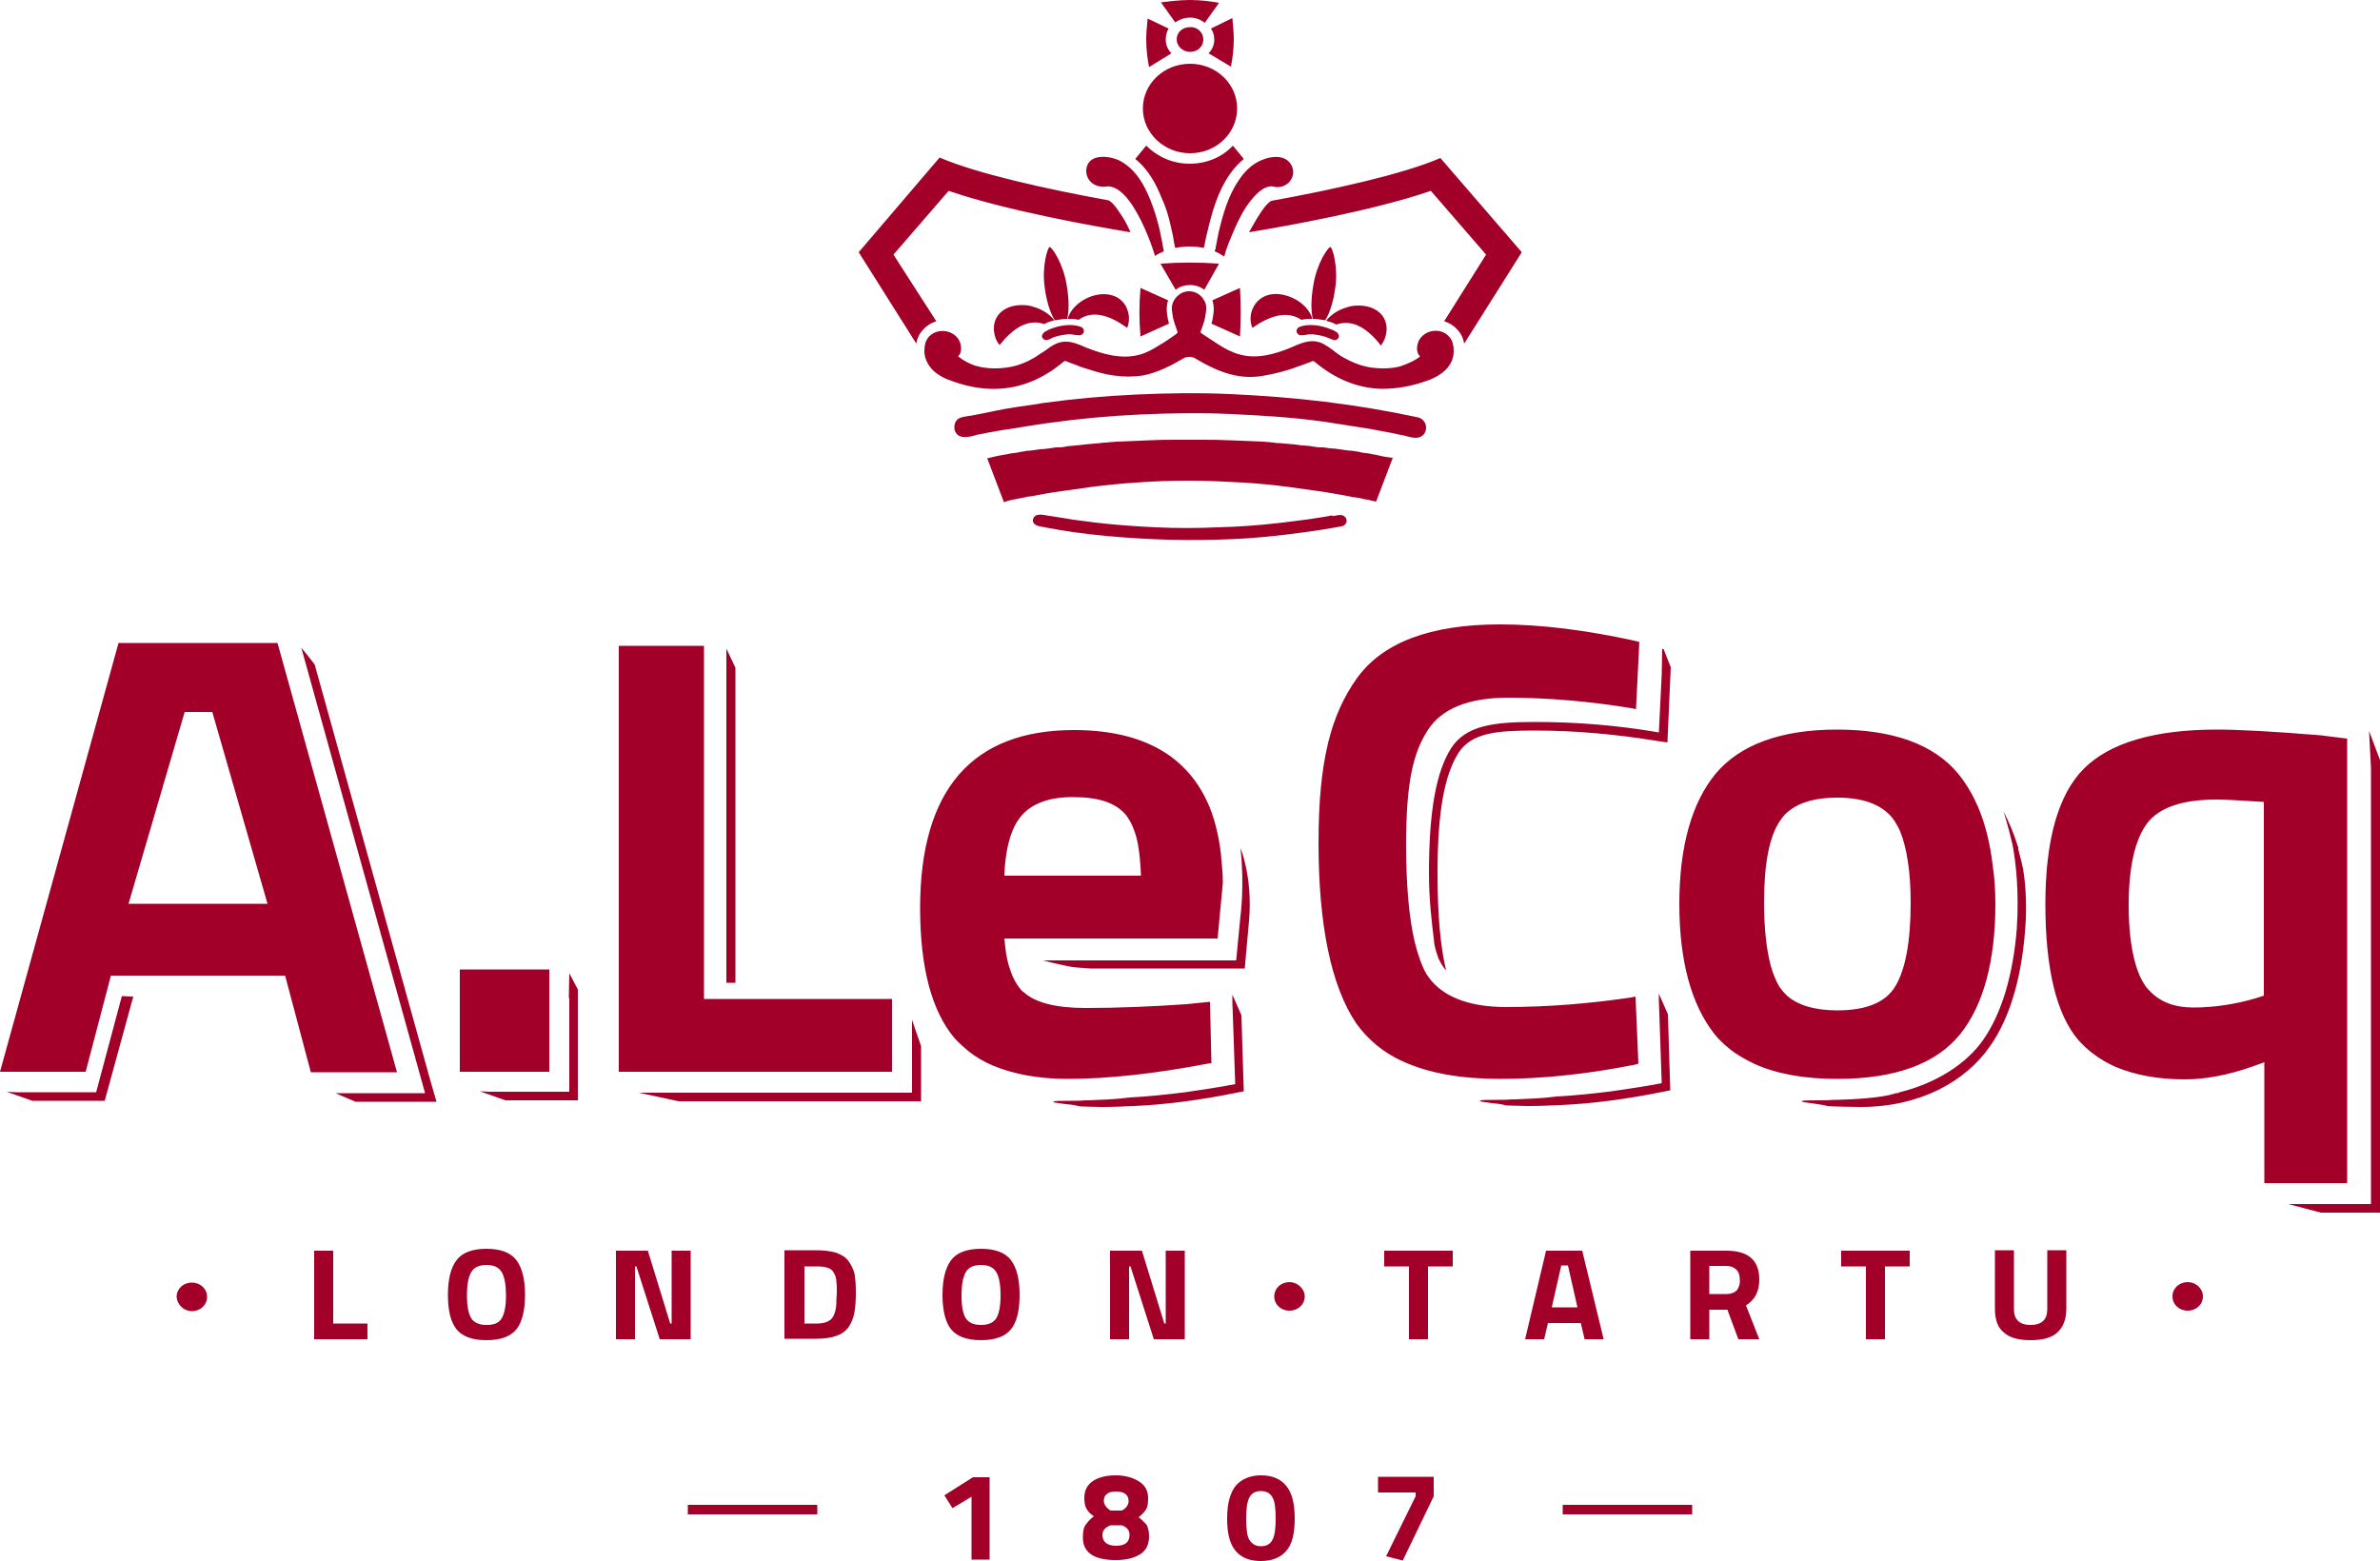 <svg width="500" height="328" viewBox="0 0 500 328" fill="none" xmlns="http://www.w3.org/2000/svg">
  <path
    d="M250,3.7c1.2,0,2.2,0.4,3.1,1.1l3-4.2C254.5,0.3,252.3,0,250,0c-2.2,0-4.5,0.3-6.1,0.5l3,4.2
    C247.8,4.1,248.8,3.7,250,3.7z M259.9,22.8c0,5.2-4.4,9.4-9.9,9.4c-5.4,0-9.9-4.2-9.9-9.4s4.4-9.4,9.9-9.4
    C255.5,13.4,259.9,17.6,259.9,22.8z M278.2,84.4c6.6,0.8,13.2,1.9,19.7,3.3c1.2,0.3,1.7,1.3,1.7,2.2c0,1-0.7,2-2,2.1
    c-0.6,0-1.3-0.1-1.9-0.3c-0.3-0.1-0.5-0.1-0.8-0.2c-0.5-0.1-1-0.2-1.5-0.3c-0.3-0.1-0.6-0.1-0.9-0.2c-1.6-0.3-3.2-0.6-4.8-0.9
    c-2.3-0.4-4.7-0.7-7-1.1l0,0l0,0l0,0c-0.9-0.1-1.8-0.3-2.6-0.4c-6.4-0.9-12.9-1.3-19.4-1.6c-6.4-0.3-12.9-0.2-19.3,0.1
    c-6.5,0.3-12.9,0.9-19.3,1.8c-2.3,0.3-4.6,0.7-7,1.1l0,0l0,0l0,0l0,0l0,0l0,0l0,0l0,0c-0.9,0.1-1.8,0.3-2.7,0.4
    c-0.9,0.2-1.9,0.3-2.8,0.5l0,0c-0.7,0.1-1.3,0.3-2,0.4c-0.3,0-0.5,0.1-0.8,0.2c-1.6,0.4-3.5,0.8-4.2-1c-0.1-0.3-0.1-0.5-0.1-0.8
    c0-0.8,0.4-1.6,1.2-1.9c0.5-0.2,1.2-0.3,1.8-0.4c0.3,0,0.5-0.1,0.7-0.1c0.9-0.2,1.7-0.3,2.6-0.5l0,0l0,0c0.8-0.2,1.6-0.3,2.4-0.5
    c2.9-0.6,5.8-1,8.7-1.4l1.1-0.2c6.5-0.9,13.1-1.5,19.7-1.8c6.6-0.3,13.1-0.4,19.7-0.1C265,83.1,271.6,83.6,278.2,84.4z M280.3,108.4
    c0.4-0.1,0.9-0.2,1.3-0.2c1.6,0.1,1.8,2.1,0.2,2.4c-4.3,0.8-8.7,1.4-13.1,1.9c-4.3,0.5-8.7,0.8-13.1,0.9s-8.7,0.1-13.1-0.1
    c-4.4-0.2-8.7-0.5-13.1-1l-0.8-0.1l0,0l0,0l0,0l0,0l0,0l0,0l0,0l0,0l0,0l0,0l0,0l0,0l0,0l0,0l0,0l0,0l0,0l0,0l0,0l0,0l0,0l0,0l0,0
    l0,0l0,0l0,0l0,0l0,0l0,0l0,0l0,0l0,0l0,0l0,0l0,0l0,0l0,0l0,0l0,0l0,0l0,0l0,0l0,0l0,0l0,0c-1.9-0.2-3.9-0.5-5.8-0.8
    c-0.5-0.1-1-0.2-1.6-0.3l0,0c-0.6-0.1-1.2-0.2-1.7-0.3c-0.2,0-0.3-0.1-0.5-0.1c-0.4-0.1-0.8-0.1-1.2-0.3c-0.7-0.3-1-0.9-0.7-1.5
    c0.4-1,1.7-0.8,2.8-0.6c0.2,0,0.4,0.1,0.6,0.1c0.4,0.1,0.9,0.1,1.3,0.2c0.6,0.1,1.2,0.2,1.9,0.3c0.6,0.1,1.2,0.2,1.8,0.3
    c1.5,0.2,3.1,0.4,4.6,0.6c4.2,0.5,8.5,0.8,12.8,1s8.5,0.2,12.8,0c4.3-0.1,8.6-0.4,12.9-0.9c0.6-0.1,1.2-0.1,1.7-0.2
    c1.6-0.2,3.1-0.4,4.7-0.6c1.1-0.2,2.1-0.3,3.2-0.5c0.2,0,0.4-0.1,0.6-0.1l0,0l0,0l0,0l0,0l0,0l0,0l0,0l0,0l0,0l0,0
    c0.3-0.1,0.6-0.1,1-0.2C280,108.5,280.1,108.4,280.3,108.4L280.3,108.4L280.3,108.4z M289.3,95.6c-0.4-0.1-0.8-0.1-1.2-0.2l-0.4-0.1
    c-0.2,0-0.5-0.1-0.8-0.1l0,0l0,0l0,0l0,0l0,0l0,0l0,0c-0.3,0-0.5-0.1-0.8-0.1l-0.3-0.1c-0.6-0.1-1.2-0.2-1.8-0.3h-0.2h-0.2
    c-0.3,0-0.5-0.1-0.8-0.1c-0.5-0.1-0.9-0.1-1.4-0.2c-0.7-0.1-1.4-0.2-2-0.2c-0.5-0.1-1-0.1-1.4-0.2h-0.1h-0.1l0,0l0,0l0,0h-0.2h-0.1
    h-0.1h-0.1c-0.1,0-0.1,0-0.2,0c-0.3,0-0.5-0.1-0.8-0.1l0,0l0,0c-0.4-0.1-0.9-0.1-1.3-0.2c-0.4,0-0.8-0.1-1.1-0.1l0,0
    c-0.3,0-0.7,0-1-0.1c-0.3,0-0.6-0.1-0.8-0.1c-0.4,0-0.7-0.1-1.1-0.1c-0.8-0.1-1.6-0.1-2.3-0.2c-0.4,0-0.7,0-1.1-0.1
    c-0.3,0-0.7-0.1-1-0.1l0,0c-0.4,0-0.8-0.1-1.3-0.1c-2.4-0.1-4.8-0.2-7.2-0.3H258h-0.1l0,0h-0.1h-0.1c-1.8-0.1-3.6-0.1-5.4-0.1
    c-0.1,0-0.2,0-0.3,0c-0.4,0-0.8,0-1.2,0c-0.3,0-0.6,0-0.9,0c-0.3,0-0.6,0-0.9,0c-0.4,0-0.8,0-1.2,0h-0.1h-0.1c-0.1,0-0.1,0-0.2,0
    c-1.8,0-3.6,0-5.4,0.1h-0.1l0,0h-0.1c-2.4,0.1-4.8,0.2-7.2,0.3c-0.4,0-0.8,0.1-1.3,0.1c-0.3,0-0.7,0.1-1,0.1c-0.4,0-0.7,0-1.1,0.1
    c-0.8,0.1-1.6,0.1-2.3,0.2c-0.4,0-0.7,0.1-1.1,0.1c-0.3,0-0.5,0.1-0.8,0.1s-0.7,0.1-1,0.1l0,0l0,0l0,0l0,0l0,0l0,0l0,0l0,0l0,0
    c-0.4,0-0.8,0.1-1.1,0.1c-0.4,0-0.9,0.1-1.3,0.2c-0.3,0-0.5,0.1-0.8,0.1c-0.1,0-0.1,0-0.2,0l0,0h-0.1h-0.1c-0.1,0-0.2,0-0.3,0l0,0
    l0,0H222h-0.1c-0.5,0.1-0.9,0.1-1.4,0.2l0,0l0,0l0,0l0,0l0,0l0,0l0,0c-0.7,0.1-1.4,0.2-2,0.2c-0.5,0.1-0.9,0.1-1.4,0.2
    c-0.3,0-0.5,0.1-0.8,0.1h-0.2h-0.2c-0.6,0.1-1.2,0.2-1.8,0.3l-0.3,0.1c-0.3,0-0.5,0.1-0.8,0.1s-0.5,0.1-0.8,0.1l-0.4,0.1
    c-0.4,0.1-0.8,0.1-1.2,0.2c-0.2,0-1.5,0.3-3.2,0.7l3.5,9.2l0.7-0.2l0.3-0.1c0.3-0.1,0.5-0.1,0.8-0.2l0,0c0.2,0,0.4-0.1,0.6-0.1
    c0.7-0.1,1.3-0.3,2-0.4l0,0l0,0l0,0l0,0l0,0l0,0l0,0l0,0l0,0l0,0l0,0l0,0l0,0l0,0l0,0l0,0l0,0l0,0l0,0l0,0l0,0l0,0l0,0l0,0l0,0l0,0
    l0,0l0,0l0,0l0,0l0,0l0,0l0,0l0,0l0,0l0,0l0,0l0,0l0,0l0,0l0,0l0,0l0,0l0,0l0,0c0.4-0.1,0.8-0.2,1.2-0.2c2.1-0.4,4.3-0.8,6.5-1.1
    c2.1-0.3,4.2-0.6,6.4-0.9c3.1-0.4,6.2-0.7,9.3-0.9c3.7-0.3,7.5-0.4,11.3-0.4s7.5,0.2,11.3,0.4c3.1,0.2,6.2,0.5,9.3,0.9
    c2.1,0.3,4.3,0.6,6.4,0.9c2.2,0.3,4.3,0.7,6.5,1.1c0.4,0.1,0.8,0.2,1.2,0.2l0,0c0.7,0.1,1.3,0.2,2,0.4c0.2,0,0.4,0.1,0.6,0.1
    c0.3,0,0.5,0.1,0.8,0.2c0.2,0,0.5,0.1,1,0.2l3.5-9.2C290.8,96,289.5,95.7,289.3,95.6z M200.1,316.9l-1.7-2.7l6-3.8h3.5v17.3h-3.8
    v-13.2L200.1,316.9z M239.2,318.8c0.8-0.6,1.3-1.2,1.6-1.7s0.4-1.3,0.4-2.3c0-1.5-0.6-2.7-1.9-3.5c-1.2-0.8-2.9-1.3-4.9-1.3
    s-3.6,0.4-4.8,1.2c-1.2,0.8-1.8,2-1.8,3.5c0,0.9,0.1,1.7,0.4,2.2c0.3,0.6,0.8,1.2,1.6,1.7c-0.8,0.6-1.4,1.3-1.8,1.9
    c-0.4,0.6-0.5,1.5-0.5,2.6c0,3.1,2.3,4.7,6.9,4.7c2.1,0,3.8-0.4,5.1-1.2c1.3-0.8,1.9-2.1,1.9-3.8c0-1-0.2-1.8-0.5-2.4
    C240.5,320,240,319.4,239.2,318.8z M232.6,313.9c0.4-0.4,1.1-0.5,1.9-0.5c1.7,0,2.6,0.7,2.6,2c0,0.8-0.5,1.5-1.4,2h-2.4
    c-0.9-0.6-1.4-1.3-1.4-2C231.9,314.7,232.1,314.2,232.6,313.9z M234.5,324.8c-1.9,0-2.9-0.8-2.9-2.3c0-0.9,0.6-1.6,1.7-2h2.4
    c1.1,0.4,1.6,1.1,1.6,2C237.3,324,236.4,324.8,234.5,324.8z M259.6,312.2c1.2-1.4,3-2.2,5.3-2.2s4.1,0.7,5.3,2.2
    c1.2,1.4,1.8,3.7,1.8,6.9c0,3.2-0.6,5.5-1.8,6.8c-1.2,1.4-3,2.1-5.3,2.1c-2.4,0-4.1-0.7-5.3-2.1c-1.2-1.4-1.8-3.6-1.8-6.8
    C257.8,316,258.4,313.7,259.6,312.2z M264.9,324.9c1.1,0,1.9-0.4,2.4-1.3s0.7-2.4,0.7-4.5c0-2.2-0.2-3.7-0.7-4.5
    c-0.5-0.9-1.3-1.3-2.4-1.3s-1.9,0.4-2.4,1.3s-0.7,2.4-0.7,4.5c0,2.2,0.2,3.7,0.7,4.5S263.8,324.9,264.9,324.9z M289.5,313.6h7.9v0.8
    l-6.2,12.6l3.5,0.9l6.5-13.5v-4.1h-11.7L289.5,313.6L289.5,313.6z M328.3,316.2h27.2v2h-27.2V316.2z M171.7,316.2h-27.2v2h27.2
    V316.2z M462.8,272.4c0,1.7-1.4,3-3.2,3c-1.8,0-3.2-1.3-3.2-3s1.4-3,3.2-3S462.8,270.8,462.8,272.4z M40.3,275.5
    c1.8,0,3.2-1.3,3.2-3s-1.4-3-3.2-3s-3.2,1.3-3.2,3C37.2,274.1,38.6,275.5,40.3,275.5z M274.1,272.4c0,1.7-1.4,3-3.2,3
    c-1.8,0-3.2-1.3-3.2-3s1.4-3,3.2-3C272.6,269.4,274.1,270.8,274.1,272.4z M290.8,266.1h5.2v15.3h4v-15.3h5.2v-3.3h-14.4L290.8,266.1
    L290.8,266.1z M336.9,281.4h-4l-0.8-3.4h-6.9l-0.8,3.4h-4l4.4-18.6h7.6L336.9,281.4z M328,265.9l-2,8.8h5.4l-2-8.8H328z
     M369.6,268.9c0-4.1-2.3-6.1-6.9-6.1h-7.6v18.6h4v-6.2h3.8l2.3,6.2h4.4l-2.8-7.1C368.7,273.1,369.6,271.3,369.6,268.9z M364.9,271.1
    c-0.5,0.5-1.2,0.8-2.1,0.8h-3.7V266h3.6c0.9,0,1.6,0.3,2.1,0.8s0.7,1.2,0.7,2.1C365.6,269.8,365.3,270.5,364.9,271.1z M392,266.1
    h-5.2v-3.3h14.4v3.3H396v15.3h-4V266.1z M430.1,275.1c0,2.2-1.2,3.3-3.5,3.3s-3.5-1.1-3.5-3.3v-12.4h-4V275c0,2.3,0.6,4,1.9,5
    c1.2,1.1,3.1,1.6,5.6,1.6s4.4-0.5,5.6-1.6s1.9-2.7,1.9-5v-12.3h-4V275.1z M66,262.8h4v15.3h7.2v3.3H66V262.8z M102.2,262.4
    c-3,0-5.1,0.8-6.3,2.4c-1.2,1.6-1.8,4-1.8,7.3s0.6,5.7,1.8,7.2c1.2,1.5,3.3,2.3,6.3,2.3s5.1-0.8,6.3-2.3c1.2-1.5,1.8-4,1.8-7.2
    c0-3.3-0.6-5.7-1.8-7.3C107.3,263.2,105.2,262.4,102.2,262.4z M105.4,277c-0.6,1-1.6,1.4-3.2,1.4s-2.6-0.5-3.2-1.4
    c-0.6-1-0.9-2.6-0.9-4.8c0-2.3,0.3-3.9,0.9-4.9s1.6-1.5,3.2-1.5s2.6,0.5,3.2,1.5s0.9,2.7,0.9,4.9S106,276,105.4,277z M141.1,262.8h4
    v18.6h-6.5l-4.9-15.3h-0.3v15.3h-4v-18.6h6.7l4.7,15.3h0.3V262.8z M178.2,264.9c-0.6-0.8-1.5-1.3-2.6-1.7c-1.1-0.3-2.5-0.5-4.2-0.5
    h-6.6v18.6h6.6c1.7,0,3.2-0.2,4.3-0.6s2-1,2.6-1.9s1-1.9,1.2-3s0.3-2.5,0.3-4.2s-0.1-3-0.3-4.1C179.2,266.6,178.8,265.7,178.2,264.9
    z M175.7,274c-0.1,1.5-0.5,2.5-1,3.1c-0.7,0.7-1.7,1-3.1,1H169v-12h2.6c1,0,1.7,0.1,2.3,0.3c0.6,0.2,1,0.5,1.3,1.1
    c0.3,0.5,0.5,1.1,0.5,1.7c0.1,0.6,0.1,1.4,0.1,2.5C175.7,272.6,175.7,273.4,175.7,274z M199.8,264.8c1.2-1.6,3.3-2.4,6.3-2.4
    s5.1,0.8,6.3,2.4s1.8,4,1.8,7.3s-0.6,5.7-1.8,7.2s-3.3,2.3-6.3,2.3s-5.1-0.8-6.3-2.3s-1.8-4-1.8-7.2
    C198,268.9,198.6,266.4,199.8,264.8z M206.1,278.4c1.6,0,2.6-0.5,3.2-1.4c0.6-1,0.9-2.6,0.9-4.8c0-2.3-0.3-3.9-0.9-4.9
    c-0.6-1-1.6-1.5-3.2-1.5s-2.6,0.5-3.2,1.5c-0.6,1-0.9,2.7-0.9,4.9c0,2.3,0.3,3.9,0.9,4.8S204.5,278.4,206.1,278.4z M244.9,278.1
    h-0.3l-4.7-15.3h-6.7v18.6h4v-15.3h0.3l4.9,15.3h6.5v-18.6h-4V278.1z M187.7,53.5l11.6-13.4c11.9,4.1,30.3,7.4,38.2,8.7
    c-0.7-1.6-1.4-2.9-2.2-4c-1.3-2-2-2.5-2.4-2.7c-12.7-2.3-27.7-5.6-35.5-9l-17,19.9l12.1,19.2c0.2-1.2,0.7-2.2,1.5-3
    c0.7-0.8,1.7-1.4,2.7-1.7L187.7,53.5z M264.7,44.9c1.3-2,2-2.5,2.4-2.7c12.7-2.3,27.7-5.6,35.5-9L319.7,53l-12.1,19.2
    c-0.2-1.2-0.7-2.2-1.5-3c-0.7-0.8-1.7-1.4-2.7-1.7l8.8-14l-11.6-13.4c-11.9,4.1-30.3,7.4-38.2,8.7C263.2,47.4,263.9,46.1,264.7,44.9
    z M244.9,8.3c0,1.1,0.4,2.1,1.2,2.9l-4.7,2.9c-0.3-1.5-0.6-3.6-0.6-5.8c0-1.6,0.2-3.1,0.3-4.4l4.4,2.1
    C245.1,6.7,244.9,7.5,244.9,8.3z M255.1,8.3c0,1.1-0.4,2.1-1.2,2.9l4.7,2.8c0.3-1.5,0.6-3.6,0.6-5.8c0-1.5-0.2-3.1-0.3-4.4L254.4,6
    C254.9,6.7,255.1,7.5,255.1,8.3z M252.8,8.3c0,1.5-1.2,2.6-2.8,2.6c-1.5,0-2.8-1.2-2.8-2.6c0-1.5,1.2-2.6,2.8-2.6
    C251.5,5.6,252.8,6.8,252.8,8.3z M297.9,72c-0.2,0.7-0.3,1.4-0.1,2c0,0.1,0.1,0.3,0.2,0.5c0.1,0.1,0.1,0.2,0.2,0.2l0,0l0,0
    c0.1,0.1,0.1,0.1,0.1,0.2s-1.1,0.8-1.5,1c-0.8,0.4-1.8,0.8-2.7,1.1c-2,0.5-4.2,0.5-6.2,0.2s-3.9-1.1-5.7-2.1c-0.5-0.3-1-0.6-1.5-1
    c-0.2-0.1-0.3-0.2-0.5-0.4c-0.8-0.6-1.4-1-2.1-1.4c-1.5-0.8-3-0.8-4.9-0.1c-0.5,0.2-1.1,0.4-1.7,0.7c-3.5,1.5-7.4,2.6-11,1.6
    c-1.6-0.4-3.1-1.2-4.5-2.1c-1.1-0.7-2.1-1.4-3.2-2.1l-0.3-0.2c-0.3-0.2-0.3-0.3-0.3-0.4l0.1-0.2l0.1-0.3c0.4-1.1,0.8-2.2,0.9-3.3
    c0.2-1,0.2-2-0.4-2.9c-0.7-1.2-1.9-1.8-3.1-1.8c-1.2,0-2.3,0.6-3.1,1.8c-0.6,1-0.6,1.9-0.4,2.9c0.1,1.1,0.5,2.2,0.9,3.3
    c0.1,0.2,0.1,0.4,0.2,0.6c0,0.1-0.1,0.2-0.3,0.4l-0.3,0.2c-1,0.7-2.1,1.5-3.2,2.1c-1.4,0.9-2.8,1.7-4.5,2.1c-3.6,0.9-7.5-0.2-11-1.6
    c-0.6-0.3-1.2-0.5-1.7-0.7c-1.9-0.7-3.4-0.7-4.9,0.1c-0.6,0.3-1.3,0.8-2.1,1.4c-0.1,0-0.1,0.1-0.2,0.1l0,0c-0.1,0.1-0.2,0.2-0.3,0.2
    c-0.5,0.3-1,0.7-1.5,1c-1.7,1-3.6,1.8-5.7,2.1c-2,0.3-4.2,0.3-6.2-0.2c-0.9-0.2-1.8-0.6-2.7-1.1c-0.4-0.2-1.5-1-1.5-1
    s0.1-0.1,0.1-0.2c0.1-0.1,0.1-0.1,0.2-0.2c0.1-0.2,0.2-0.4,0.2-0.5c0.2-0.7,0.1-1.4-0.1-2c-0.9-2.6-4.6-3.3-6.5-1.3
    c-0.8,0.8-1,2-1,3.1c0,1.6,0.8,3,1.9,4.1c1.2,1.1,2.7,1.8,4.3,2.3c2.8,1,5.9,1.6,8.9,1.5c5.3-0.1,10.1-2.3,14-5.6
    c0.4-0.3,0.5-0.3,0.9-0.1l0,0c0,0,0.1,0,0.2,0.1h0.1c0.5,0.2,1,0.4,1.6,0.6c0.9,0.4,1.9,0.7,2.9,1c1.6,0.5,3.3,1,5,1.2
    c2,0.3,4.1,0.3,6.1,0c3.1-0.6,6-2.1,8.7-3.7l0,0c0.7-0.3,1.4-0.3,2.1,0l0,0c2.7,1.6,5.6,3.1,8.7,3.7c2,0.4,4.1,0.4,6.1,0
    c1.7-0.3,3.3-0.7,5-1.2c1-0.3,1.9-0.7,2.9-1c0.5-0.2,1-0.4,1.6-0.6c0.1,0,0.2-0.1,0.2-0.1c0.4-0.2,0.5-0.2,0.9,0.1
    c3.9,3.3,8.7,5.5,14,5.6c3,0,6-0.5,8.9-1.5c1.6-0.5,3.1-1.2,4.3-2.3c1.2-1.1,1.9-2.5,1.9-4.1c0-1.1-0.2-2.3-1-3.1
    C302.5,68.6,298.8,69.4,297.9,72z M220.9,71.1c-0.5,0.2-1,0.5-1.4,0.3c-1-0.4-0.6-1.4,0.2-1.8c0.3-0.1,0.5-0.3,0.8-0.4
    c1.9-0.8,4.6-1.3,6.6-0.5c0.6,0.2,0.8,1,0.4,1.4c-0.3,0.4-0.8,0.4-1.3,0.3H226c-0.2,0-0.4-0.1-0.6-0.1c-0.5-0.1-1-0.1-1.5,0
    c-0.9,0.1-1.8,0.3-2.6,0.6C221.2,70.9,221,71,220.9,71.1z M279.6,69.2c-1.9-0.8-4.6-1.3-6.6-0.5c-0.6,0.2-0.8,1-0.4,1.4
    c0.3,0.4,0.8,0.4,1.3,0.3h0.2c0.2,0,0.4-0.1,0.6-0.1c0.5-0.1,1-0.1,1.5,0c0.9,0.1,1.8,0.3,2.6,0.6c0.1,0.1,0.3,0.1,0.5,0.2
    c0.5,0.2,1,0.5,1.4,0.3c1-0.4,0.6-1.4-0.2-1.8C280.2,69.4,279.9,69.3,279.6,69.2z M253,60.9c-0.9-0.7-1.9-1-3-1s-2.2,0.3-3,1
    l-3.2-5.5c4.1-0.3,8.2-0.3,12.3,0L253,60.9z M239.6,60.5c-0.3,3.4-0.3,6.8,0,10.2l6-2.7c-0.2-0.6-0.3-1.2-0.4-1.9
    c-0.1-0.8-0.2-1.8,0.2-3L239.6,60.5z M260.5,70.7l-6-2.7c0.2-0.6,0.3-1.2,0.4-1.9c0.1-0.8,0.2-1.8-0.2-3l5.8-2.6
    C260.7,63.9,260.7,67.3,260.5,70.7z M236.8,68.9c0.4-1,0.5-2.2,0.2-3.3c-0.8-3.2-3.9-4.4-7.2-3.5c-0.8,0.2-1.6,0.6-2.3,1
    c-1.6,1-2.8,2.4-3.2,3.9c0.8,0,1.5,0,2.3,0.2C229.5,65.1,233.1,66.2,236.8,68.9z M270.2,62.1c0.8,0.2,1.6,0.6,2.3,1
    c1.6,1,2.8,2.4,3.2,3.9c-0.8,0-1.5,0-2.3,0.2c-3-2-6.6-0.9-10.3,1.7c-0.4-1-0.5-2.2-0.2-3.3C263.8,62.4,266.9,61.1,270.2,62.1z
     M246,47.7c0.2,1,0.5,2,0.6,3c0.1,0.3,0.1,0.6,0.2,1l0,0l0,0c0,0.1,0.1,0.3,0.1,0.4c1-0.2,2-0.3,3-0.3c1.1,0,2.1,0.1,3,0.3l0,0V52
    l0,0c0-0.1,0.1-0.2,0.1-0.3c0.2-1,0.4-2.1,0.7-3.2c0.9-3.8,2.1-8.2,4.6-11.8c0.9-1.3,1.9-2.4,3-3.3l-2.3-2.8
    c-2.2,2.4-5.5,3.8-9.1,3.8s-6.8-1.5-9.1-3.8l-2.3,2.8c2.9,2.3,4.5,5.6,5.5,8.1C244.8,43.2,245.5,45.3,246,47.7z M255.4,52
    c0.2-1,0.4-2.1,0.6-3.1c0.9-3.8,2-7.8,4.3-11.1c1-1.5,2.2-2.8,3.8-3.7c2.1-1.2,5.8-2,7.2,0.6c1.2,2.2-0.6,4.8-3.2,4.6
    c-0.2,0-0.3,0-0.5-0.1c-0.3,0-0.6-0.1-0.9,0c-0.9,0.1-1.7,0.7-2.3,1.2c-2.6,2.3-4.2,5.7-5.5,8.8c-0.5,1.1-0.9,2.2-1.3,3.3
    c-0.1,0.2-0.1,0.4-0.2,0.7c-0.1,0.2-0.1,0.4-0.2,0.7c-0.6-0.4-1.3-0.8-2-1.1v-0.2C255.4,52.4,255.4,52.2,255.4,52z M232.4,39.2
    c0.3,0,0.5-0.1,0.8,0c2.1,0.3,3.8,2.6,4.8,4.1c1.2,1.9,2.2,3.9,3,5.9c0.5,1.2,1,2.5,1.4,3.8c0.1,0.2,0.2,0.5,0.2,0.7l0,0l0,0l0,0
    l0,0v0.1c0.6-0.4,1.2-0.7,1.9-1c0-0.2-0.1-0.4-0.1-0.6l0,0l0,0l0,0c-0.1-0.4-0.2-0.7-0.2-1.1c-0.2-1-0.4-1.9-0.6-2.9
    c-0.5-2.1-1.1-4.1-1.9-6.1c-1.3-3.3-3.2-6.7-6.6-8.4c-2.4-1.1-6.6-1.4-6.9,2C228.1,38.1,230.2,39.5,232.4,39.2z M208.8,69.4
    c-0.2-3.3,2.4-5.3,5.9-5.3c0.9,0,1.7,0.1,2.5,0.4c1.8,0.5,3.4,1.6,4.3,2.8c-0.7,0.2-1.5,0.4-2.1,0.8c-3.5-1.2-6.6,0.9-9.4,4.4
    C209.3,71.7,208.9,70.6,208.8,69.4z M290.1,72.6c0.7-0.9,1.1-2,1.2-3.1c0.2-3.3-2.4-5.3-5.9-5.3c-0.9,0-1.7,0.1-2.5,0.4
    c-1.8,0.5-3.4,1.6-4.3,2.8c0.7,0.2,1.5,0.4,2.1,0.8C284.2,67,287.3,69,290.1,72.6z M275.8,67c-0.4-1.6-0.4-4.2,0.1-7
    c0.7-4.6,3.1-8.1,3.6-8.1c0.4,0.1,1.7,4.1,1,8.7c-0.4,2.9-1.2,5.3-2.1,6.7C277.7,67.2,276.8,67,275.8,67z M224.2,67
    c0.4-1.6,0.4-4.2-0.1-7c-0.7-4.6-3.1-8.1-3.6-8.1c-0.4,0.1-1.7,4.1-1,8.7c0.4,2.9,1.2,5.3,2.1,6.7C222.4,67.2,223.3,67,224.2,67z
     M147.9,209.9h39.5v15.3H130v-89.5h17.9V209.9z M191.6,216.1L191.6,216.1v-1.8l1.9,5.5v11.6h-50.9l-8.4-1.8h1.9l0,0h55.5V216.1z
     M119.5,209.7L119.5,209.7l0.1-5.2l1.8,3.4v23.3h-15.2l-5.4-1.9l1.9,0.1h16.9v-19.7H119.5z M24.9,135.1h33.4l25.1,90.2H65.3
    L59.9,205H23.3L18,225.2H0L24.9,135.1z M38.8,149.6L27,189.9h29.2l-11.6-40.3L38.8,149.6L38.8,149.6z M90.4,227L90.4,227L90.4,227
    l1.3,4.5h-17l-4.2-1.8h1.9h0.7h16.2l-26-93.6l0.9,1.1l1.9,2.4L90.4,227z M96.6,203.7h18.8v21.5H96.6V203.7z M152.6,136.3l1.9,4v66.2
    h-1.9V142l0,0V136.3z M260.6,192.5L260.6,192.5L260.6,192.5c0-0.1,0.9-6.4,0-14.3c0,0,2.6,6.1,1.8,15.3l0,0l-0.9,10H229
    c-0.9-0.1-1.8-0.1-2.7-0.2c-1.5-0.1-2.9-0.5-4.3-0.8l0,0l-0.5-0.1c-0.8-0.2-1.6-0.4-2.4-0.6H219h40.7L260.6,192.5z M424,178.5
    l0.1,0.3c0,0.1,0.1,0.3,0.1,0.4c0.3,1.2,0.6,2.3,0.8,3.3c0.2,1.2,0.8,4.9,0.6,10.6c-0.6,11.4-3.1,20.4-7.5,26.7
    c-5.2,7.5-14.8,12.8-27.2,12.8c-0.7,0-6.5-0.1-7.1-0.2c0-0.1-1.3-0.3-2.6-0.5c-1.3-0.2-2.7-0.3-2.7-0.5c0.1-0.2,1.7-0.2,3.4-0.2l0,0
    c1.1,0,2.3,0,3.2-0.1c0.3,0,0.6,0,0.9,0l0,0c3.5-0.1,9.2-0.4,12-1.3c0.1,0,0.2-0.1,0.3-0.1h0.1h0.1c0.2,0,0.4-0.1,0.6-0.2
    c7.7-1.9,14.1-6,17.6-11.1c3.8-5.5,6.2-13.4,7-23.3c0.5-7.9-0.2-13.9-0.9-17.6c-0.9-4-1.9-7-1.9-7c1.3,2.5,2.3,5,3,7.3l0.1,0.1v0.1
    V178.5z M419.2,189.9c0,12-2.5,21.3-7.4,27.4c-5,6.2-13.6,9.4-25.8,9.4c-6.8,0-12.6-1-17.3-3.1c-1.9-0.9-3.7-1.9-5.2-3.1
    c-1.4-1.1-2.4-2.1-3.3-3.2c-4.9-6.2-7.4-15.4-7.4-27.4c0-12,2.6-21.2,7.6-27.3c5.1-6.1,13.7-9.3,25.5-9.3s20.4,3.1,25.5,9.3
    c1.8,2.2,3.3,4.8,4.5,7.8c1.3,3.3,2.2,7,2.7,11.2C419,184.2,419.2,187,419.2,189.9z M372,202.9c0.5,1.8,1.1,3.2,1.8,4.4
    c0.4,0.6,0.9,1.2,1.5,1.8c2.3,2.1,5.9,3.2,10.7,3.2c6.1,0,10.2-1.7,12.2-5.1c2.1-3.5,3.2-9.4,3.2-17.5c0-6.5-0.8-11.5-2.2-15
    c-0.4-0.9-0.8-1.6-1.2-2.2c-0.1-0.2-0.3-0.4-0.5-0.7c-2.3-2.8-6.2-4.2-11.5-4.2c-5.8,0-9.9,1.6-12,4.8c-2.3,3.3-3.4,9.1-3.4,17.2
    C370.6,195.1,371.1,199.5,372,202.9z M493.1,155.2v93.4h-17.4v-25.4l-2.5,0.9c-5.1,1.8-9.9,2.7-14.2,2.7c-5.6,0-10.4-0.9-14.5-2.6
    c-1.8-0.8-3.5-1.8-4.9-2.9c-1.2-0.9-2.2-1.9-3-2.8c-4.6-5.4-6.9-15-6.9-28.5c0-13.5,2.7-23.1,8.1-28.5s14.8-8.2,27.9-8.2
    c4.7,0,12,0.4,21.8,1.2L493.1,155.2z M460.8,211.7c4.4,0,8.9-0.7,13.3-2l1.5-0.5v-40.7l-1.7-0.1c-3.4-0.2-6.2-0.4-8.2-0.4
    c-7.3,0-12.2,1.7-14.7,5.1c-2.5,3.4-3.8,9.2-3.8,17.1c0,4.9,0.5,9.1,1.4,12.2c0.5,1.9,1.2,3.4,2,4.6c0.3,0.5,0.7,0.9,1.2,1.4
    C454,210.6,456.9,211.7,460.8,211.7z M498.1,161.3l-0.4-7.7l2.3,6.1v95.1h-12.4l-6.9-1.8h17.4V161.3z M254.5,223.4l-0.8,0.1
    c-11,2.1-20.9,3.2-29.4,3.2c-6.1,0-11.4-1-15.7-2.8c-1.9-0.8-3.6-1.8-5.1-3c-1.2-1-2.2-1.9-3-2.8c-4.8-5.7-7.2-14.9-7.2-27.3
    c0-24.8,10.9-37.4,32.3-37.4c14.6,0,24.2,5.5,28.6,16.4c1.1,2.8,1.9,6.1,2.3,9.7c0.2,2.2,0.4,4.2,0.4,6l-1.1,11.7H211l0.2,1.9
    c0.2,1.7,0.5,3.2,1,4.6c0.6,1.9,1.5,3.4,2.5,4.5c0.1,0.1,0.2,0.2,0.4,0.3c2.4,2.2,6.8,3.3,13,3.3c6.8,0,13.9-0.3,21.1-0.8l5-0.5
    L254.5,223.4z M214.6,171.4c-2,2.3-3.1,5.9-3.5,10.7L211,184h28.7l-0.1-1.9c-0.2-3.1-0.6-5.8-1.4-7.8c-0.4-1.1-0.9-2-1.4-2.7
    c-0.1-0.1-0.2-0.3-0.3-0.4c-2.1-2.5-5.7-3.7-10.8-3.7C220.6,167.4,216.8,168.8,214.6,171.4z M344.2,223.5l-0.7,0.2
    c-10,2-19.5,3-28.4,3c-8.1,0-14.9-1.2-20.2-3.6c-2.1-0.9-4-2.1-5.6-3.4c-1.7-1.4-3.2-3-4.4-4.7c-5.2-7.7-7.9-20.5-7.9-37.9
    c0-17.5,2.7-27,8-34.5c5.4-7.6,15.5-11.4,30.1-11.4c8.6,0,18.2,1.2,28.6,3.5l0.7,0.2l-0.7,14.1l-1-0.2c-8.6-1.4-17.3-2.2-25.9-2.2
    c-8.3,0-14,2.3-16.9,6.9c-3,4.7-4.5,10.8-4.5,24c0,8.4,0.6,15.3,1.8,20.4c0.7,2.8,1.5,5.1,2.5,6.8c0.4,0.6,0.8,1.2,1.3,1.7
    c3.1,3.4,8.3,5.2,15.4,5.2c8.6,0,17.4-0.7,26.2-2l1-0.2L344.2,223.5z M260.8,213.3l0.1,3.1l0.1,3.4l0.3,9.5l-1.5,0.3
    c-7.4,1.5-14.7,2.5-21.6,2.8c-2.3,0.1-4.6,0.2-6.8,0.2c-1.3,0-2.9-0.1-3.9-0.1c-0.3,0-0.6,0-0.9-0.1l0,0l0,0h-0.1
    c-0.2-0.1-1.4-0.3-2.6-0.4l0,0c-1.3-0.2-2.7-0.3-2.6-0.5c0-0.2,1.7-0.2,3.4-0.2l0,0c1.1,0,2.3,0,3.2-0.1h0.8
    c2.4-0.1,5.8-0.2,8.7-0.6c3.8-0.2,7.6-0.6,11.6-1.1c3.4-0.5,6.9-1,10.5-1.7l-0.2-5.8l-0.1-3l-0.3-8.5l0,0v-0.1l0,0l0,0v-0.1l0,0V209
    L260.8,213.3z M349.1,141.7l0.1-5.3h0.2l0,0c-0.1,0-0.1,0,0.1,0l1.5,3.8l-0.7,15.8l-2.1-0.3c-8.5-1.4-17.2-2.2-25.7-2.2
    c-7.9,0-13.3,0.4-16.1,4.7c-2.9,4.6-4.4,12.2-4.4,25.3c0,8.6,0.6,15.4,1.8,20.4c-0.4-0.4-0.6-0.8-0.9-1.2c-0.2-0.3-0.4-0.8-0.7-1.3
    c-0.3-0.9-0.7-2-0.9-3.2V198c-0.5-4.1-1.1-9-1.1-14.5c0-13.4,1.6-21.4,4.6-26.2c3.1-4.9,9-5.6,17.7-5.6c8.6,0,17.4,0.7,26,2.2
    L349.1,141.7c-0.1,0-0.1,0-0.1,0H349.1L349.1,141.7L349.1,141.7C349.2,141.7,349.2,141.7,349.1,141.7z M350.4,213.1l0.1,3.1l0.1,3.4
    l0.3,9.5l-1.5,0.3c-7.4,1.5-14.7,2.5-21.6,2.8c-2.3,0.1-4.6,0.2-6.8,0.2c-1.3,0-2.9-0.1-3.9-0.1c-0.3,0-0.7,0-1-0.1
    c-0.2-0.1-1.4-0.3-2.6-0.4l0,0l0,0c-1.3-0.2-2.7-0.3-2.6-0.5s1.7-0.2,3.4-0.2l0,0c1.1,0,2.3,0,3.2-0.1h0.8c2.4-0.1,5.8-0.2,8.7-0.6
    c3.8-0.2,7.6-0.6,11.6-1.1c3.4-0.5,6.9-1,10.5-1.7l-0.2-5.8l-0.1-3l-0.3-8.5l0,0l0,0l0,0v-0.1l0,0l0,0v-0.1l0,0l0,0v-1.3
    L350.4,213.1z M25.6,209.3l-5.4,20.2H3.3l-1.9-0.1l5.4,1.9H22l6-21.9L25.6,209.3L25.6,209.3z"
    fill="#A30029" />
</svg>